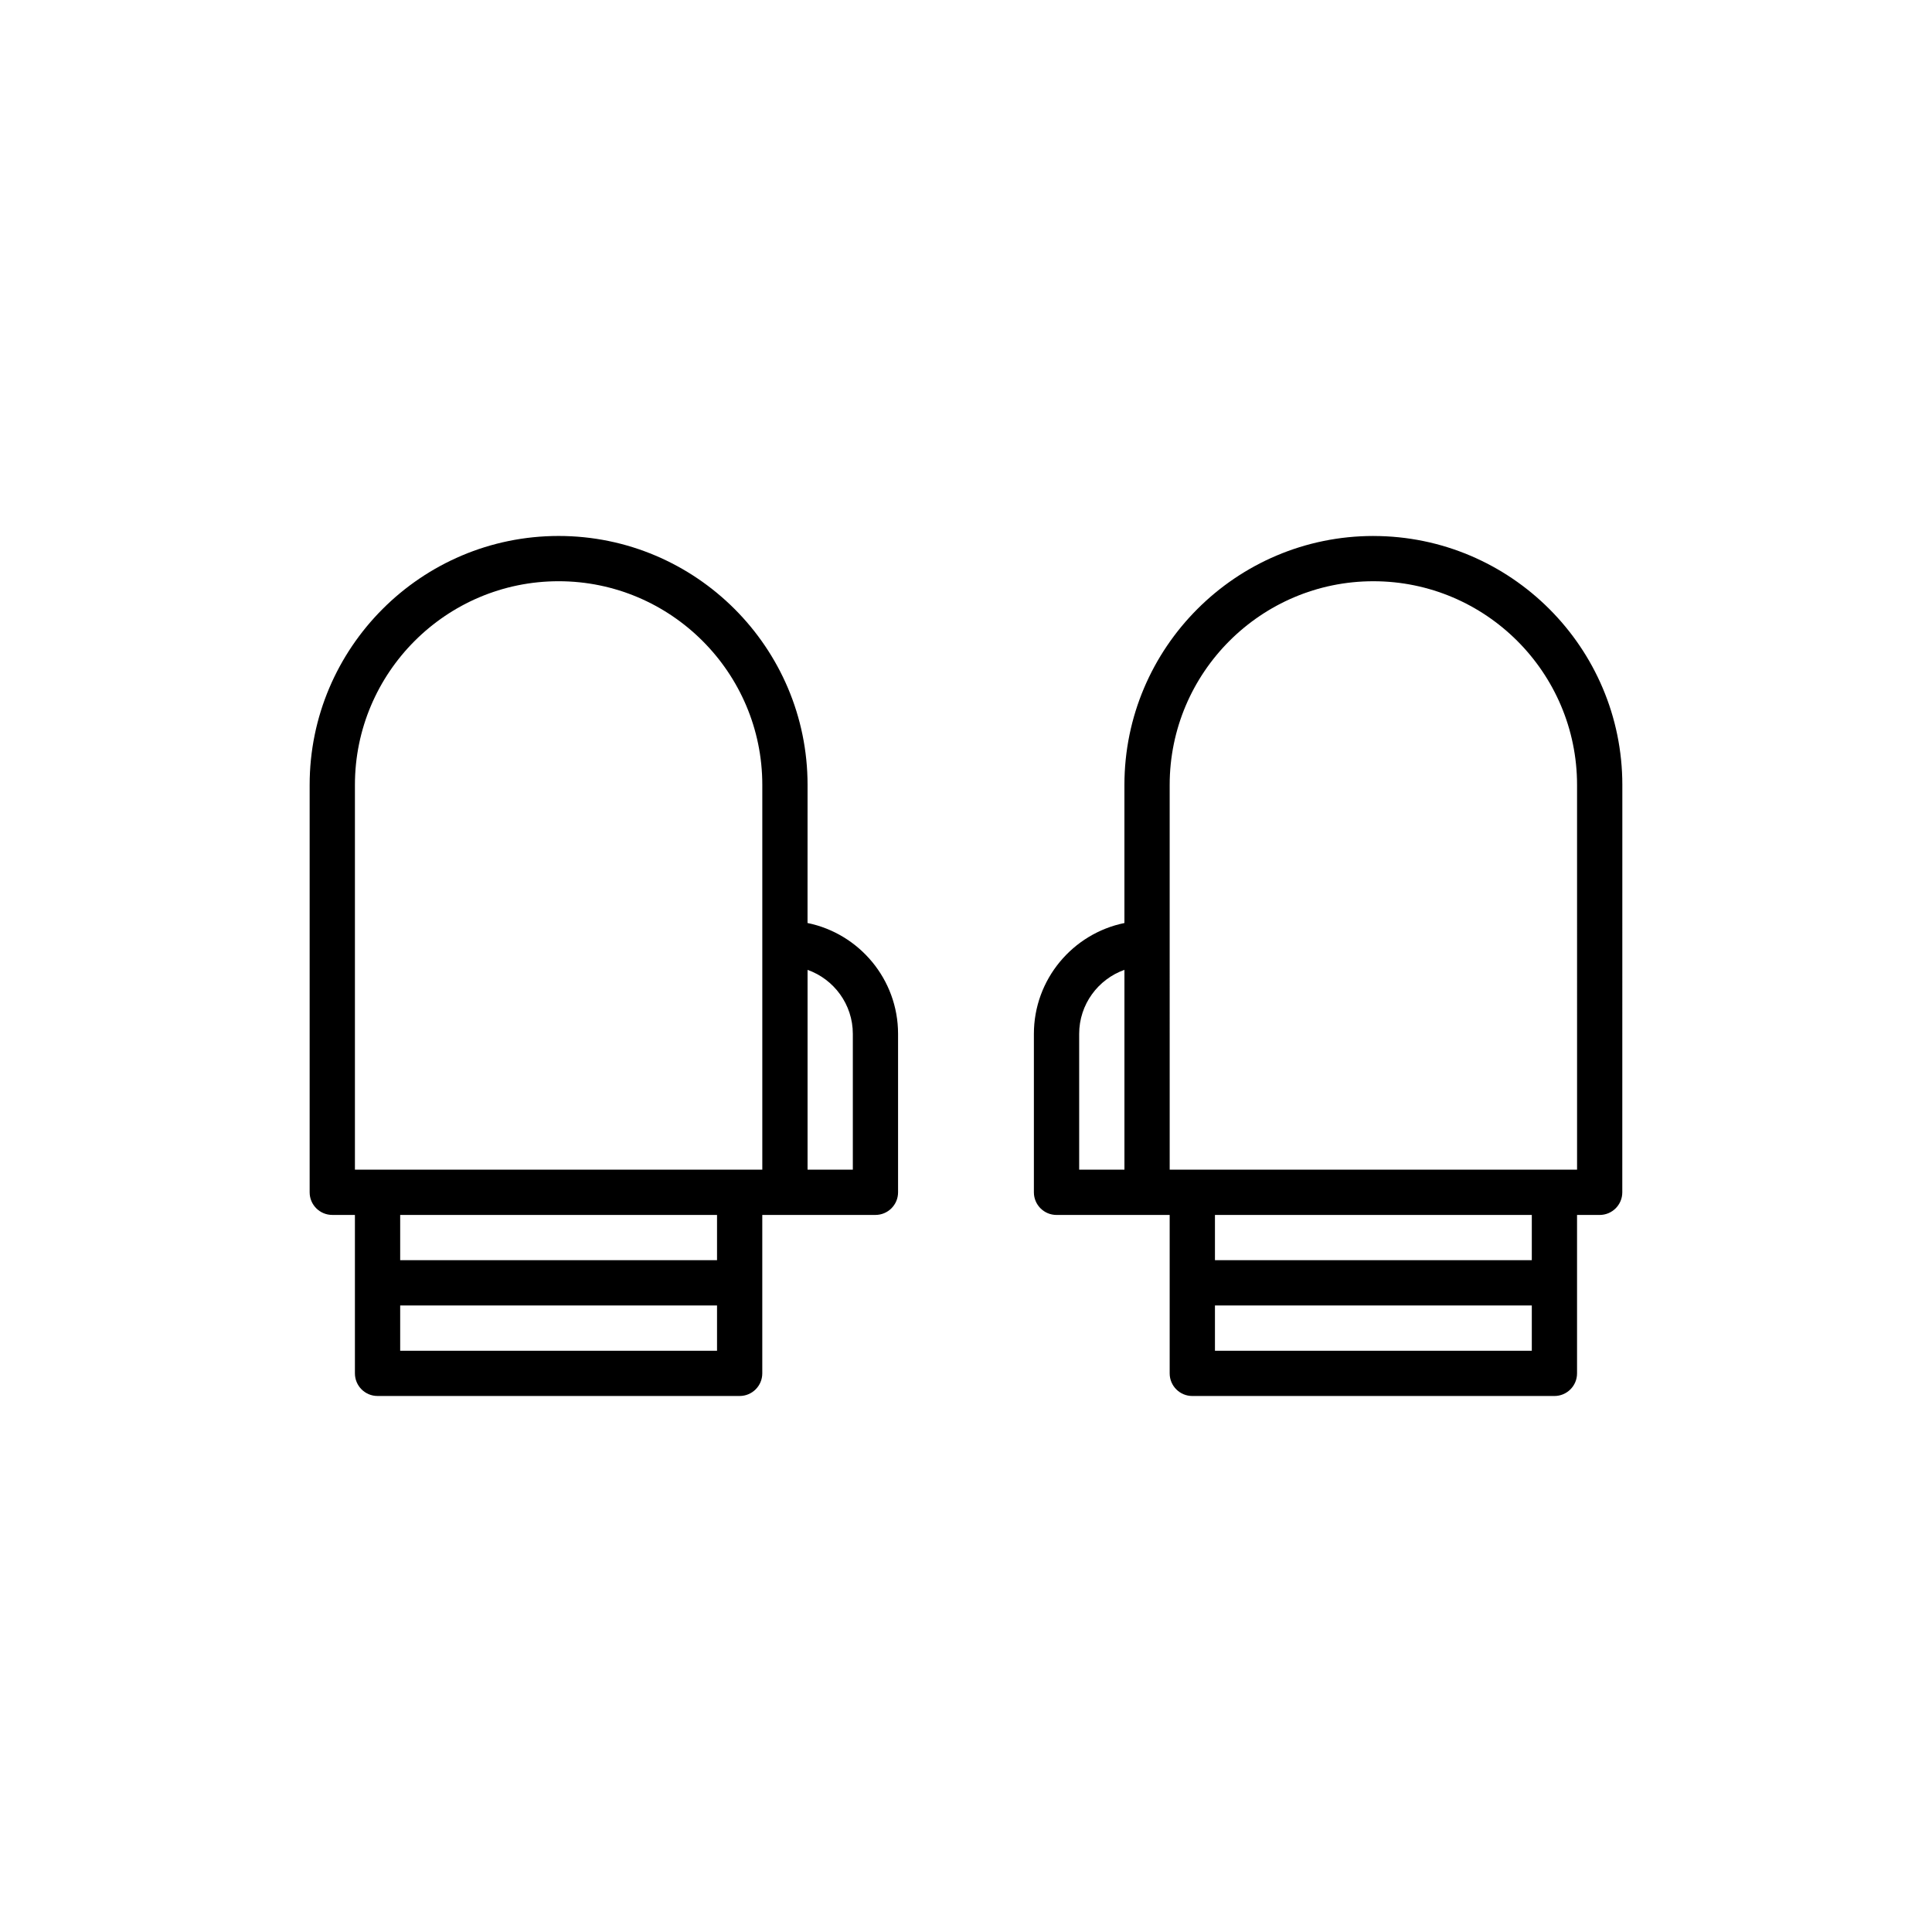 <?xml version="1.0" encoding="UTF-8"?>
<!-- The Best Svg Icon site in the world: iconSvg.co, Visit us! https://iconsvg.co -->
<svg fill="#000000" width="800px" height="800px" version="1.1" viewBox="144 144 512 512" xmlns="http://www.w3.org/2000/svg">
 <g>
  <path d="m232.06 465.97h5.996v41.984c0 3.316 2.688 5.996 5.996 5.996h95.965c3.312 0 5.996-2.68 5.996-5.996v-41.984h29.988c3.312 0 5.996-2.68 5.996-5.996v-41.984c0-14.48-10.32-26.594-23.992-29.383l0.008-36.594c0-36.375-29.598-65.977-65.977-65.977-36.375 0-65.977 29.598-65.977 65.977v107.96c0 3.316 2.688 5.996 6 5.996zm17.992 35.988v-11.996h83.969v11.996zm83.969-23.992h-83.969v-11.996h83.969zm35.988-59.977v35.988h-11.996v-52.953c6.981 2.473 11.996 9.145 11.996 16.965zm-131.95-65.977c0-29.766 24.219-53.98 53.98-53.98 29.762 0 53.98 24.211 53.98 53.98v101.96h-107.96z"/>
  <path d="m507.96 286.04c-36.375 0-65.977 29.598-65.977 65.977v36.594c-13.668 2.789-23.992 14.898-23.992 29.383v41.984c0 3.316 2.688 5.996 5.996 5.996h29.988v41.984c0 3.316 2.688 5.996 5.996 5.996h95.965c3.312 0 5.996-2.68 5.996-5.996v-41.984h5.996c3.312 0 5.996-2.68 5.996-5.996l0.012-107.96c0-36.375-29.602-65.973-65.977-65.973zm-77.969 131.95c0-7.82 5.016-14.492 11.996-16.969v52.953h-11.996zm35.984 83.969v-11.996h83.969v11.996zm83.969-23.992h-83.969v-11.996h83.969zm11.996-23.992h-107.96l-0.004-59.977v-41.984c0-29.766 24.219-53.98 53.98-53.98s53.98 24.211 53.98 53.98z"/>
 </g>
</svg>
